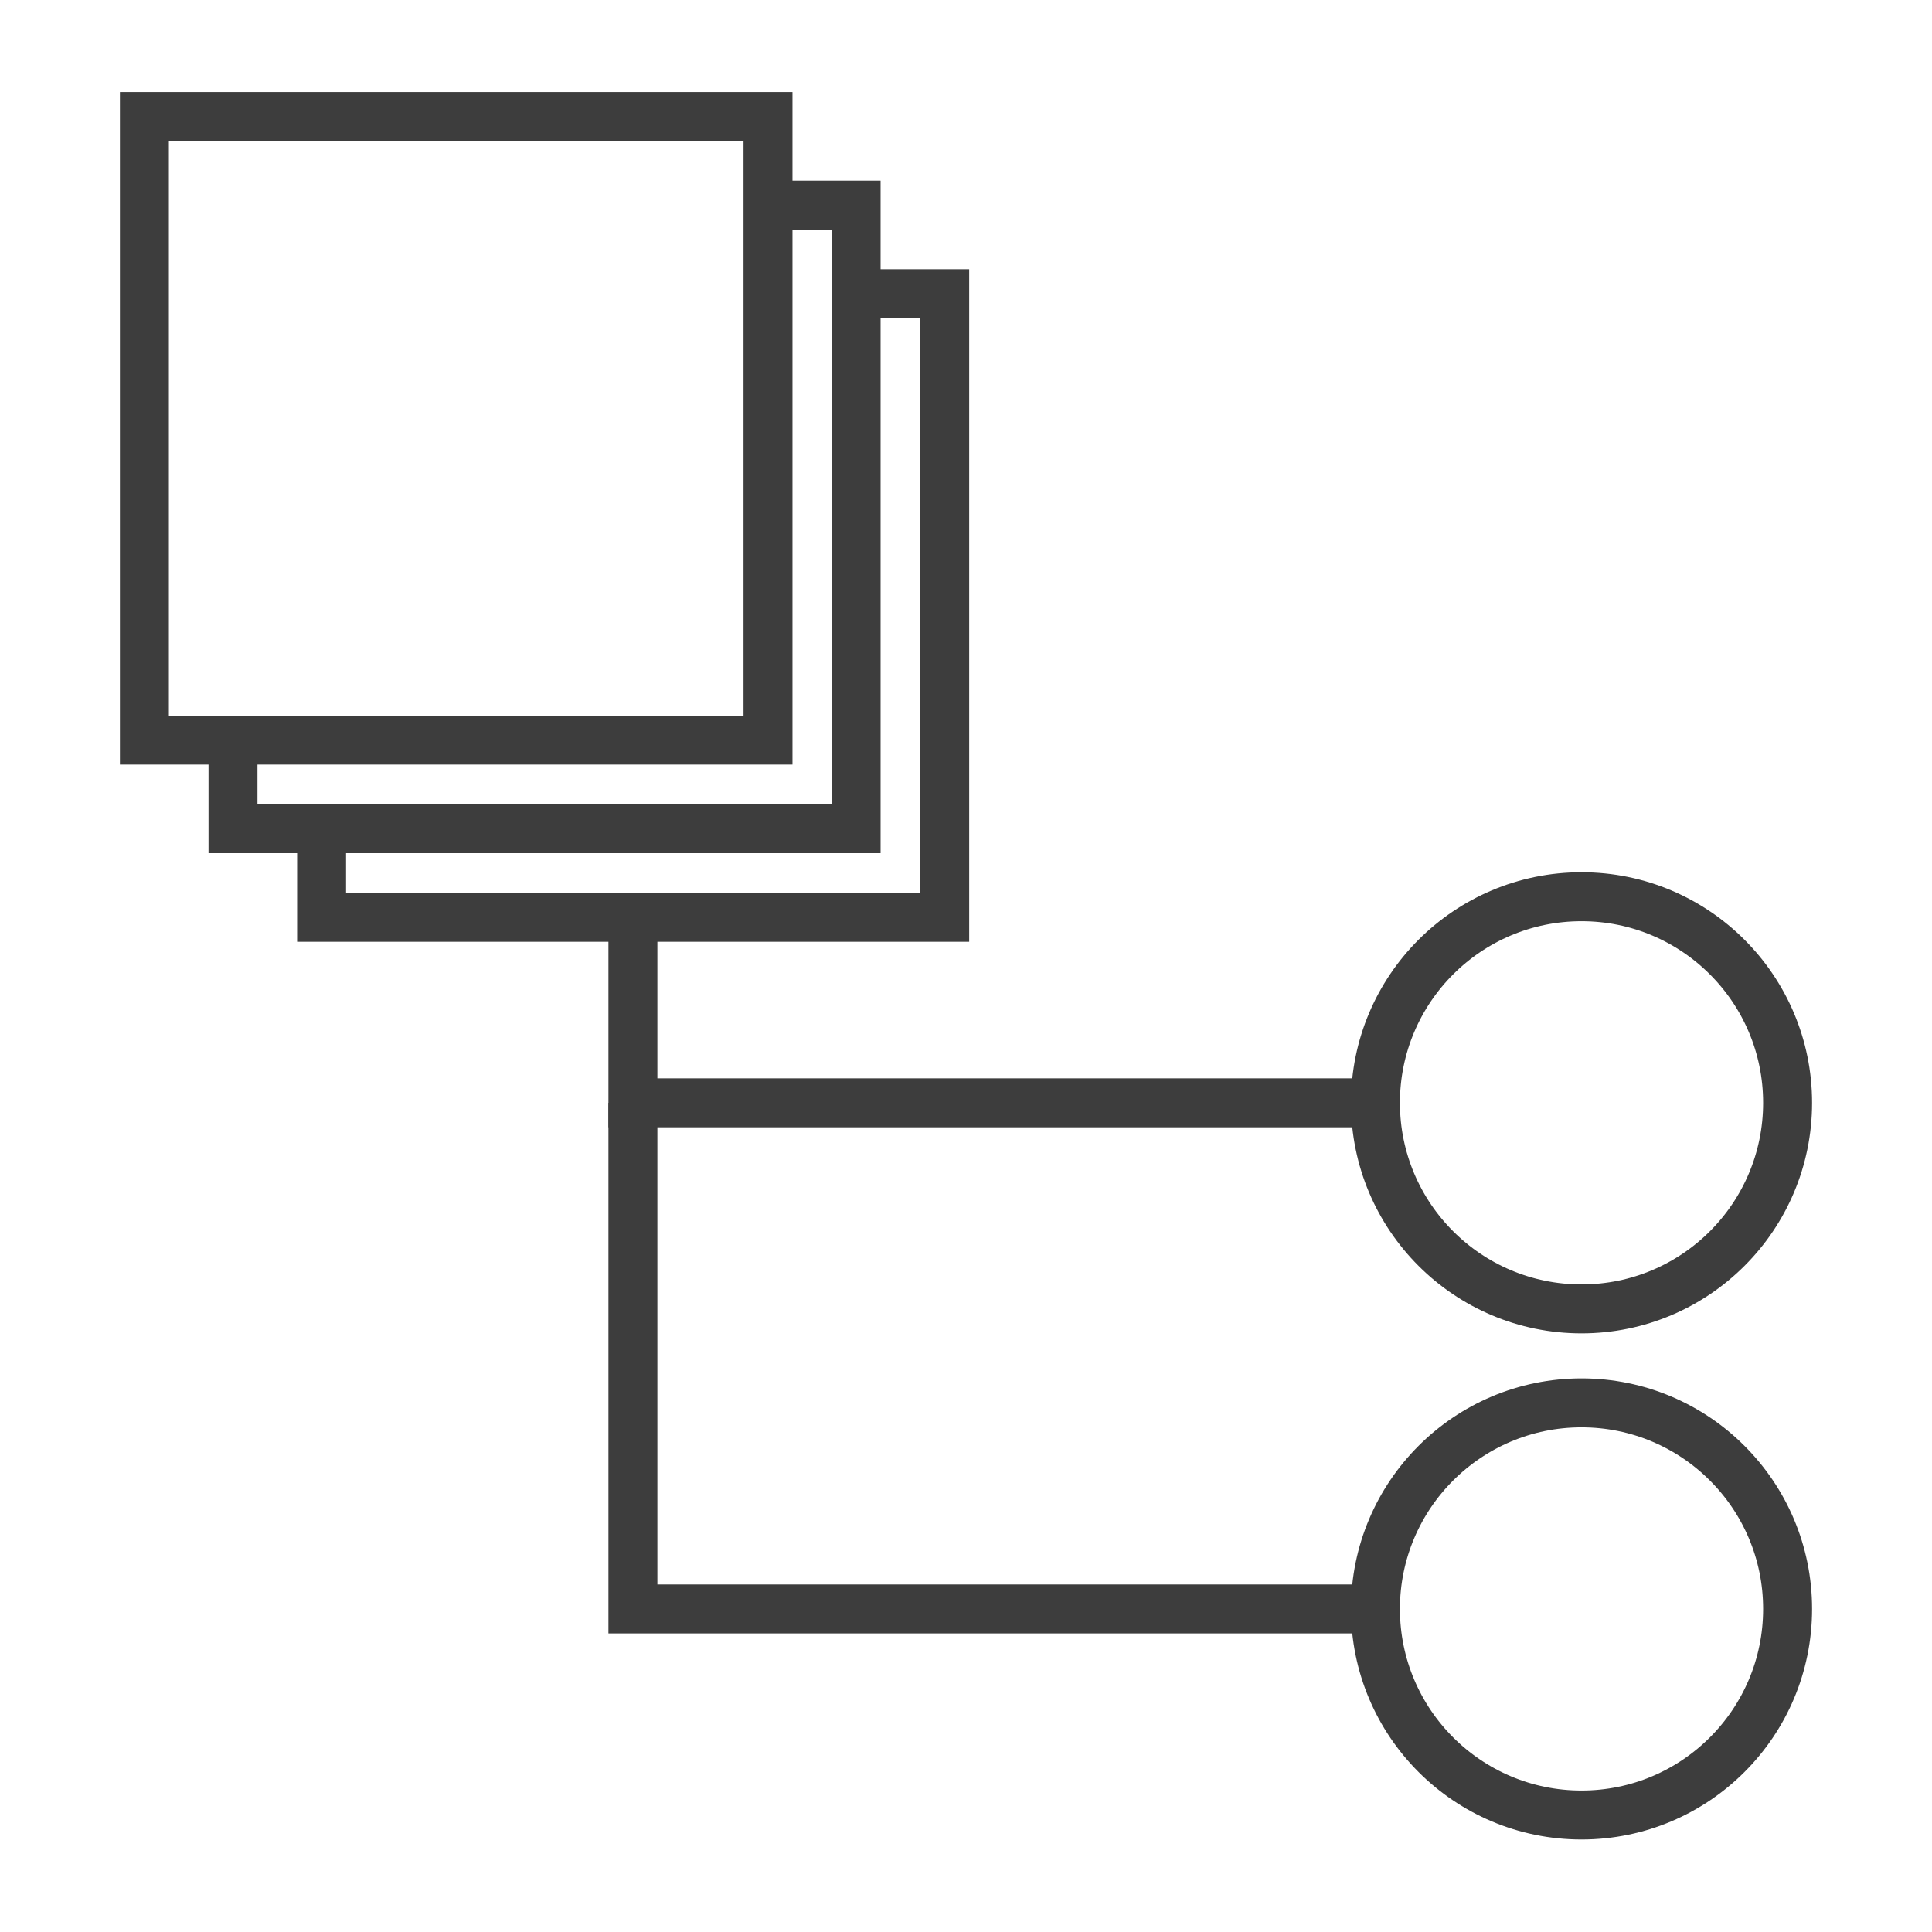 <?xml version="1.0" encoding="utf-8"?>
<!-- Generator: Adobe Illustrator 24.1.0, SVG Export Plug-In . SVG Version: 6.00 Build 0)  -->
<svg version="1.1" id="Layer_1" xmlns="http://www.w3.org/2000/svg" xmlns:xlink="http://www.w3.org/1999/xlink" x="0px" y="0px"
	 viewBox="0 0 39.47 39.47" style="enable-background:new 0 0 39.47 39.47;" xml:space="preserve">
<style type="text/css">
	.st0{fill:#E90661;}
	.st1{fill:url(#SVGID_1_);}
	.st2{fill:#A8A8A8;}
	.st3{fill:none;stroke:#919191;stroke-width:0.5;stroke-miterlimit:10;}
	.st4{fill:none;stroke:#3D3D3D;stroke-miterlimit:10;}
	.st5{fill:#B2B2B2;}
	.st6{opacity:0.8;}
	.st7{fill:#FFFFFF;}
	.st8{fill:#919191;}
	.st9{opacity:0.6;}
	.st10{fill:none;stroke:#F00661;stroke-width:0.5;stroke-miterlimit:10;}
	.st11{fill:none;stroke:#F00661;stroke-width:0.5;stroke-miterlimit:10;stroke-dasharray:1,1;}
	.st12{fill:none;stroke:#3D3D3D;stroke-linecap:square;stroke-miterlimit:10;}
	.st13{fill:#3D3D3D;}
</style>
<rect x="2.95" y="2.38" class="st4" width="12.74" height="12.74"/>
<polyline class="st4" points="4.76,15.12 4.76,16.93 17.49,16.93 17.49,4.19 15.68,4.19 "/>
<polyline class="st4" points="17.49,6 19.3,6 19.3,18.74 6.57,18.74 6.57,16.93 "/>
<circle class="st4" cx="32.31" cy="22.53" r="4.21"/>
<circle class="st4" cx="32.31" cy="32.87" r="4.21"/>
<polyline class="st4" points="12.93,18.74 12.93,22.53 28.1,22.53 "/>
<polyline class="st4" points="12.93,22.53 12.93,32.87 28.1,32.87 "/>
</svg>
